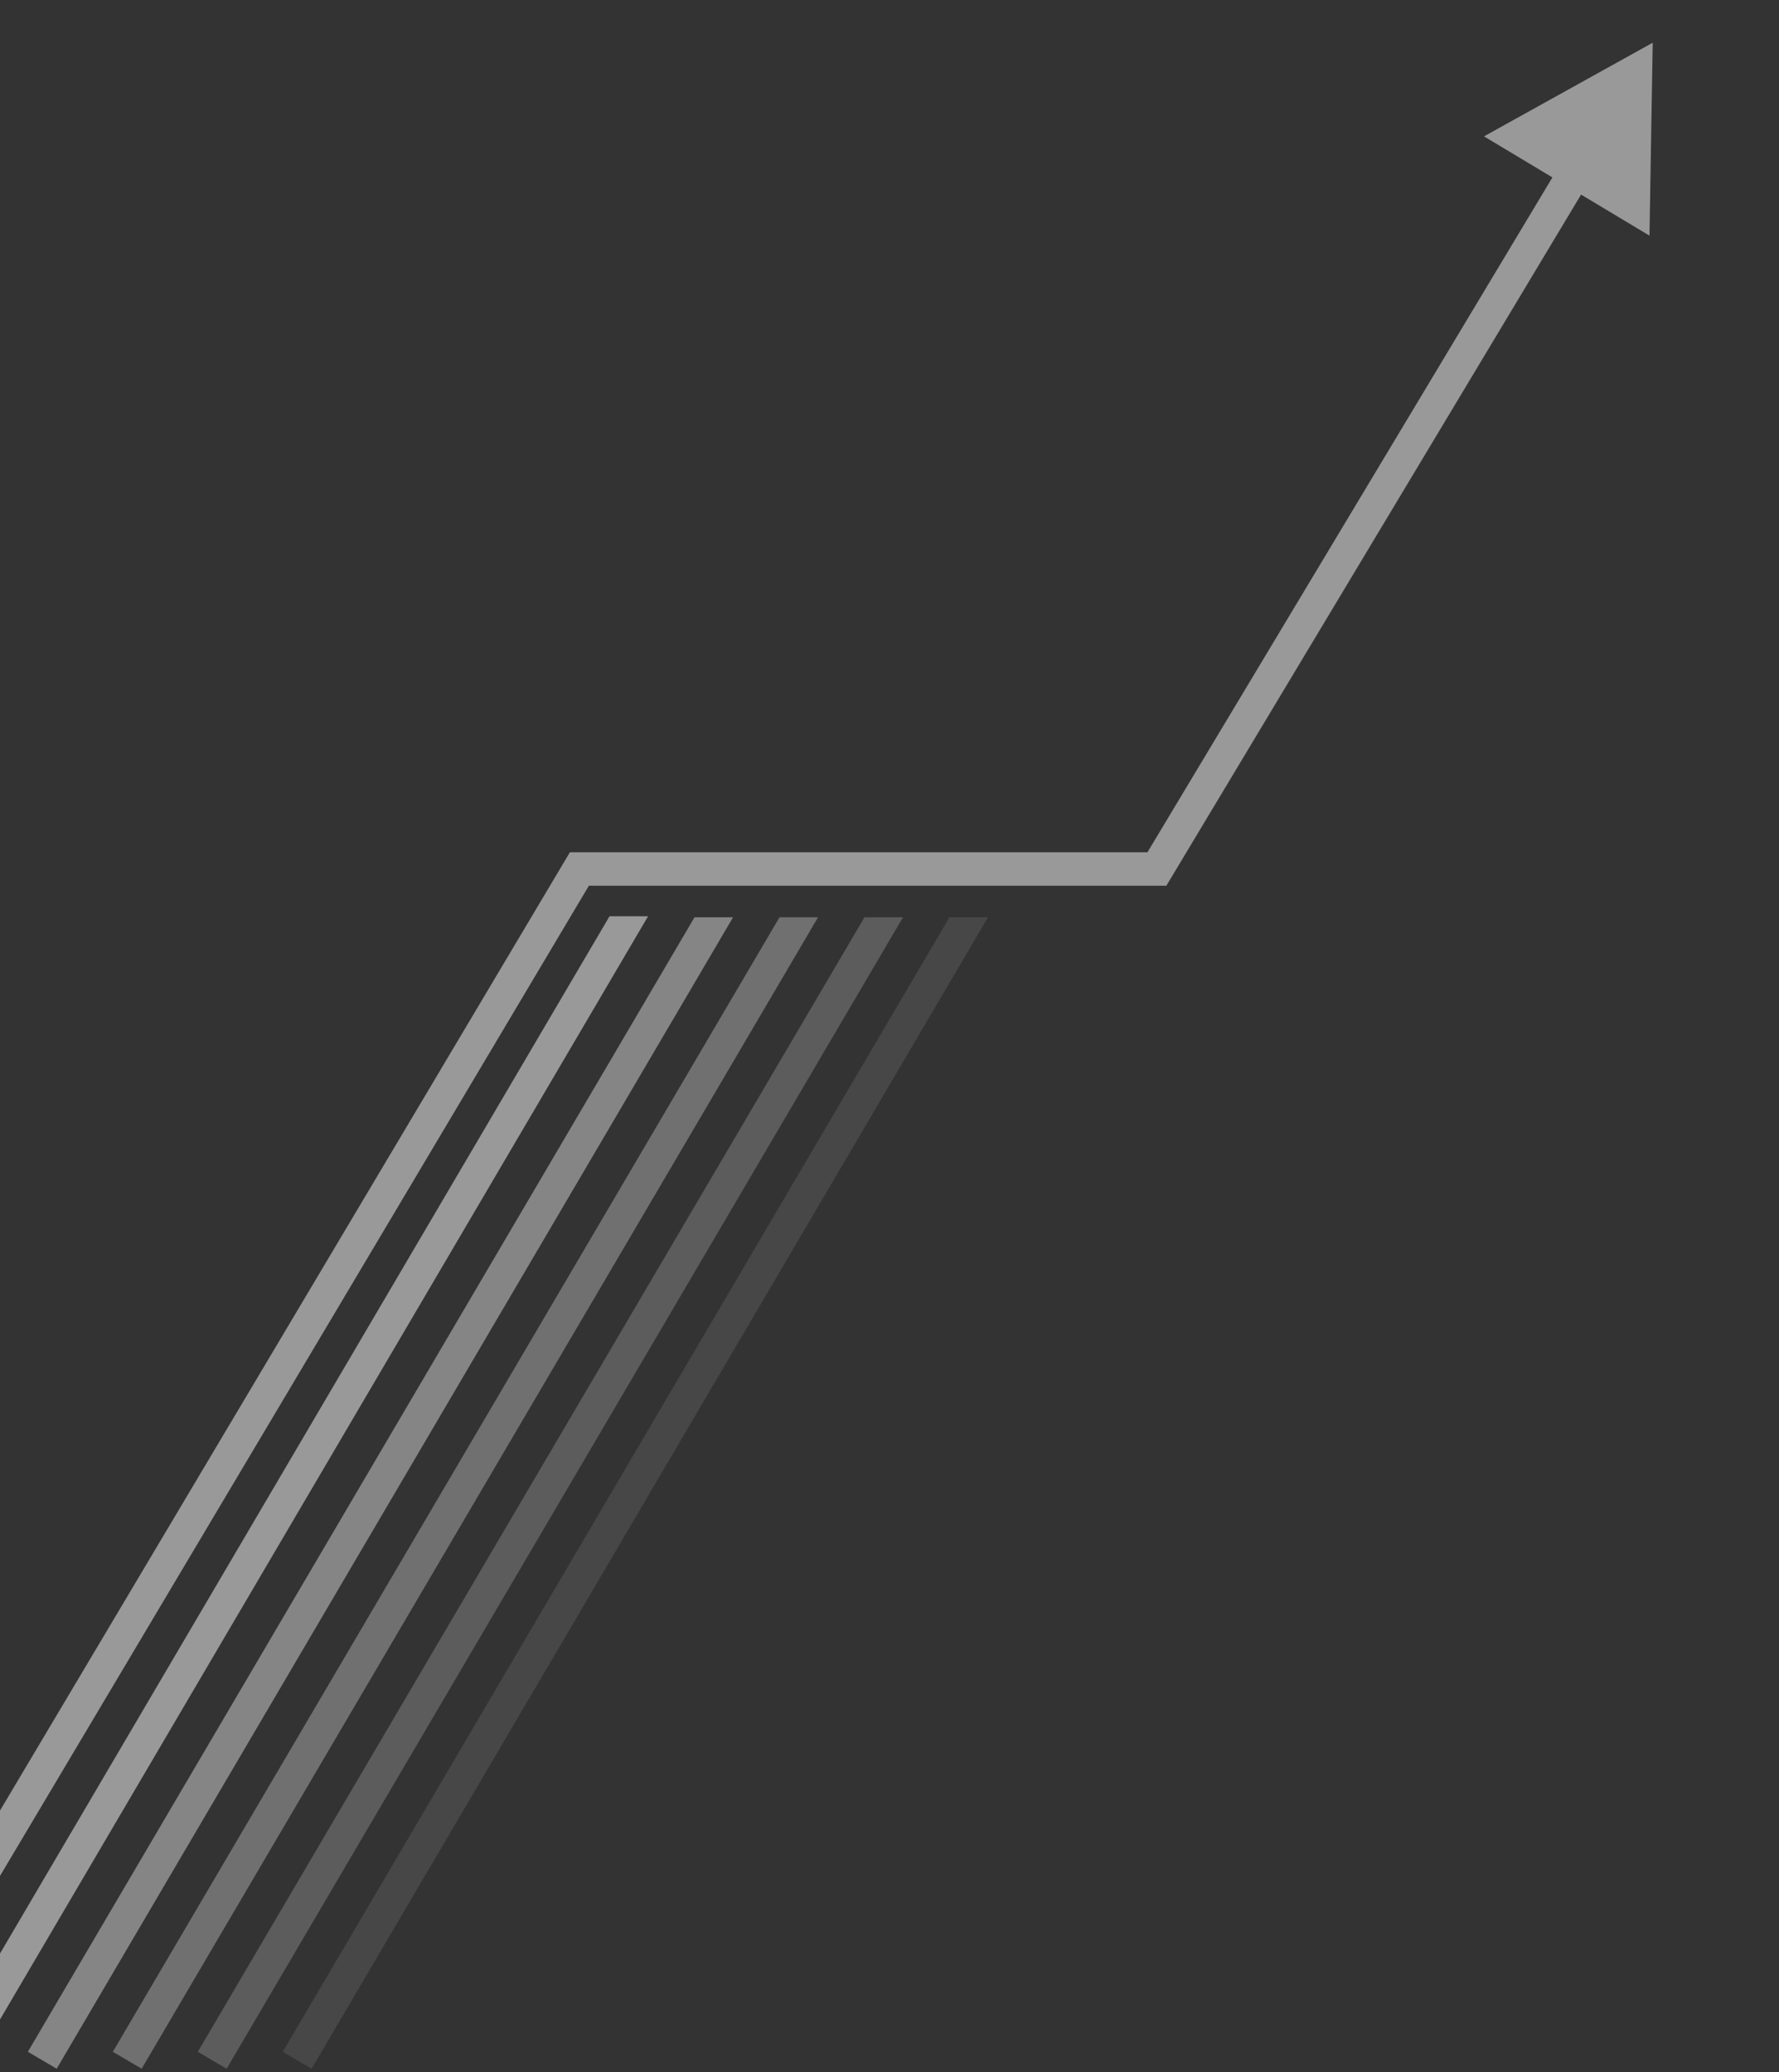 <svg width="479" height="558" viewBox="0 0 479 558" fill="none" xmlns="http://www.w3.org/2000/svg">
<rect x="0" y="0" width="479" height="558" fill="#333333" stroke="none"/>
<path opacity="0.5" fill-rule="evenodd" clip-rule="evenodd" d="M-15.38 552.221L164.12 246.721H174.5L-7.62 556.78L-15.38 552.221Z" fill="white"/>
<path opacity="0.4" fill-rule="evenodd" clip-rule="evenodd" d="M7.5 552.5L187 247H197.38L15.26 557.059L7.5 552.5Z" fill="white"/>
<path opacity="0.3" fill-rule="evenodd" clip-rule="evenodd" d="M30.38 552.5L209.88 247H220.26L38.14 557.059L30.38 552.5Z" fill="white"/>
<path opacity="0.2" fill-rule="evenodd" clip-rule="evenodd" d="M53.26 552.5L232.76 247H243.14L61.02 557.059L53.26 552.5Z" fill="white"/>
<path opacity="0.1" fill-rule="evenodd" clip-rule="evenodd" d="M76.14 552.5L255.64 247H266.02L83.899 557.059L76.14 552.5Z" fill="white"/>
<path opacity="0.5" d="M156 234V229.5H153.44L152.132 231.7L156 234ZM311.5 234V238.5H314.048L315.359 236.315L311.5 234ZM445 11.5L399.569 36.72L444.126 63.454L445 11.5ZM-28.632 553.3L159.868 236.3L152.132 231.7L-36.368 548.7L-28.632 553.3ZM156 238.5H311.5V229.5H156V238.5ZM315.359 236.315L428.022 48.544L420.304 43.913L307.641 231.685L315.359 236.315Z" fill="white"/>
</svg>
